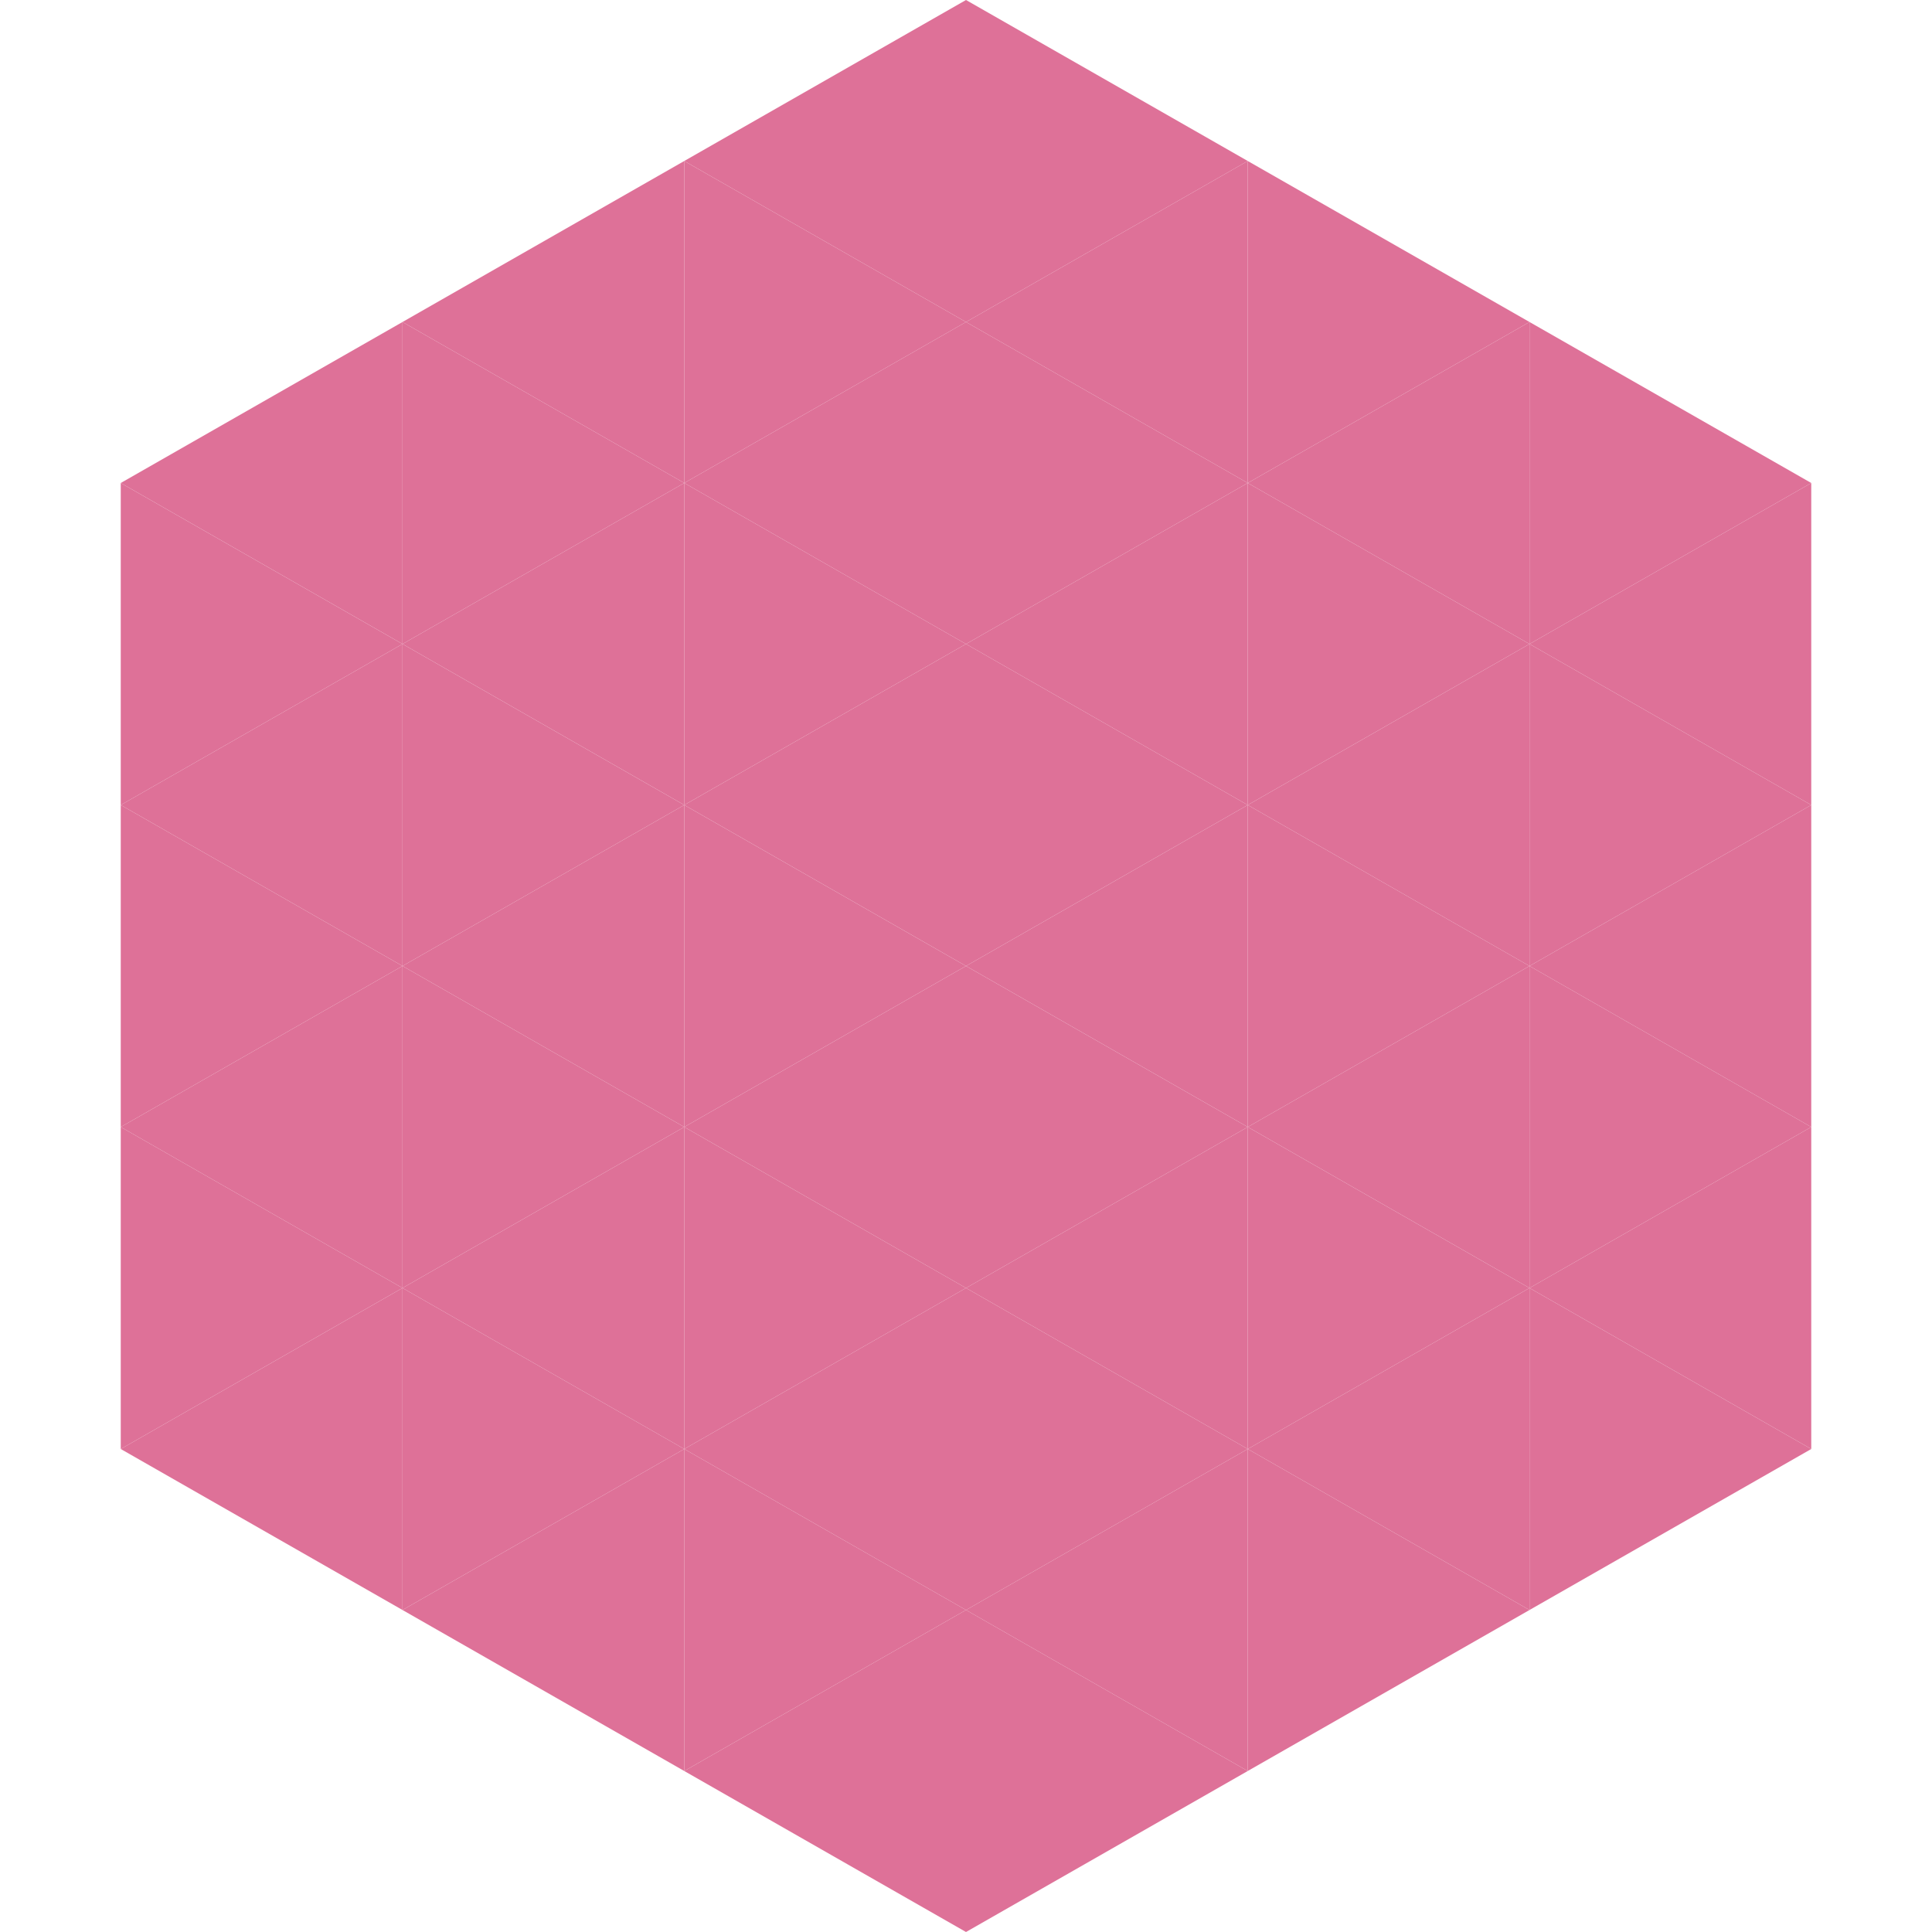 <?xml version="1.0"?>
<!-- Generated by SVGo -->
<svg width="240" height="240"
     xmlns="http://www.w3.org/2000/svg"
     xmlns:xlink="http://www.w3.org/1999/xlink">
<polygon points="50,40 15,60 50,80" style="fill:rgb(222,113,152)" />
<polygon points="190,40 225,60 190,80" style="fill:rgb(222,113,152)" />
<polygon points="15,60 50,80 15,100" style="fill:rgb(222,113,152)" />
<polygon points="225,60 190,80 225,100" style="fill:rgb(222,113,152)" />
<polygon points="50,80 15,100 50,120" style="fill:rgb(222,113,152)" />
<polygon points="190,80 225,100 190,120" style="fill:rgb(222,113,152)" />
<polygon points="15,100 50,120 15,140" style="fill:rgb(222,113,152)" />
<polygon points="225,100 190,120 225,140" style="fill:rgb(222,113,152)" />
<polygon points="50,120 15,140 50,160" style="fill:rgb(222,113,152)" />
<polygon points="190,120 225,140 190,160" style="fill:rgb(222,113,152)" />
<polygon points="15,140 50,160 15,180" style="fill:rgb(222,113,152)" />
<polygon points="225,140 190,160 225,180" style="fill:rgb(222,113,152)" />
<polygon points="50,160 15,180 50,200" style="fill:rgb(222,113,152)" />
<polygon points="190,160 225,180 190,200" style="fill:rgb(222,113,152)" />
<polygon points="15,180 50,200 15,220" style="fill:rgb(255,255,255); fill-opacity:0" />
<polygon points="225,180 190,200 225,220" style="fill:rgb(255,255,255); fill-opacity:0" />
<polygon points="50,0 85,20 50,40" style="fill:rgb(255,255,255); fill-opacity:0" />
<polygon points="190,0 155,20 190,40" style="fill:rgb(255,255,255); fill-opacity:0" />
<polygon points="85,20 50,40 85,60" style="fill:rgb(222,113,152)" />
<polygon points="155,20 190,40 155,60" style="fill:rgb(222,113,152)" />
<polygon points="50,40 85,60 50,80" style="fill:rgb(222,113,152)" />
<polygon points="190,40 155,60 190,80" style="fill:rgb(222,113,152)" />
<polygon points="85,60 50,80 85,100" style="fill:rgb(222,113,152)" />
<polygon points="155,60 190,80 155,100" style="fill:rgb(222,113,152)" />
<polygon points="50,80 85,100 50,120" style="fill:rgb(222,113,152)" />
<polygon points="190,80 155,100 190,120" style="fill:rgb(222,113,152)" />
<polygon points="85,100 50,120 85,140" style="fill:rgb(222,113,152)" />
<polygon points="155,100 190,120 155,140" style="fill:rgb(222,113,152)" />
<polygon points="50,120 85,140 50,160" style="fill:rgb(222,113,152)" />
<polygon points="190,120 155,140 190,160" style="fill:rgb(222,113,152)" />
<polygon points="85,140 50,160 85,180" style="fill:rgb(222,113,152)" />
<polygon points="155,140 190,160 155,180" style="fill:rgb(222,113,152)" />
<polygon points="50,160 85,180 50,200" style="fill:rgb(222,113,152)" />
<polygon points="190,160 155,180 190,200" style="fill:rgb(222,113,152)" />
<polygon points="85,180 50,200 85,220" style="fill:rgb(222,113,152)" />
<polygon points="155,180 190,200 155,220" style="fill:rgb(222,113,152)" />
<polygon points="120,0 85,20 120,40" style="fill:rgb(222,113,152)" />
<polygon points="120,0 155,20 120,40" style="fill:rgb(222,113,152)" />
<polygon points="85,20 120,40 85,60" style="fill:rgb(222,113,152)" />
<polygon points="155,20 120,40 155,60" style="fill:rgb(222,113,152)" />
<polygon points="120,40 85,60 120,80" style="fill:rgb(222,113,152)" />
<polygon points="120,40 155,60 120,80" style="fill:rgb(222,113,152)" />
<polygon points="85,60 120,80 85,100" style="fill:rgb(222,113,152)" />
<polygon points="155,60 120,80 155,100" style="fill:rgb(222,113,152)" />
<polygon points="120,80 85,100 120,120" style="fill:rgb(222,113,152)" />
<polygon points="120,80 155,100 120,120" style="fill:rgb(222,113,152)" />
<polygon points="85,100 120,120 85,140" style="fill:rgb(222,113,152)" />
<polygon points="155,100 120,120 155,140" style="fill:rgb(222,113,152)" />
<polygon points="120,120 85,140 120,160" style="fill:rgb(222,113,152)" />
<polygon points="120,120 155,140 120,160" style="fill:rgb(222,113,152)" />
<polygon points="85,140 120,160 85,180" style="fill:rgb(222,113,152)" />
<polygon points="155,140 120,160 155,180" style="fill:rgb(222,113,152)" />
<polygon points="120,160 85,180 120,200" style="fill:rgb(222,113,152)" />
<polygon points="120,160 155,180 120,200" style="fill:rgb(222,113,152)" />
<polygon points="85,180 120,200 85,220" style="fill:rgb(222,113,152)" />
<polygon points="155,180 120,200 155,220" style="fill:rgb(222,113,152)" />
<polygon points="120,200 85,220 120,240" style="fill:rgb(222,113,152)" />
<polygon points="120,200 155,220 120,240" style="fill:rgb(222,113,152)" />
<polygon points="85,220 120,240 85,260" style="fill:rgb(255,255,255); fill-opacity:0" />
<polygon points="155,220 120,240 155,260" style="fill:rgb(255,255,255); fill-opacity:0" />
</svg>

